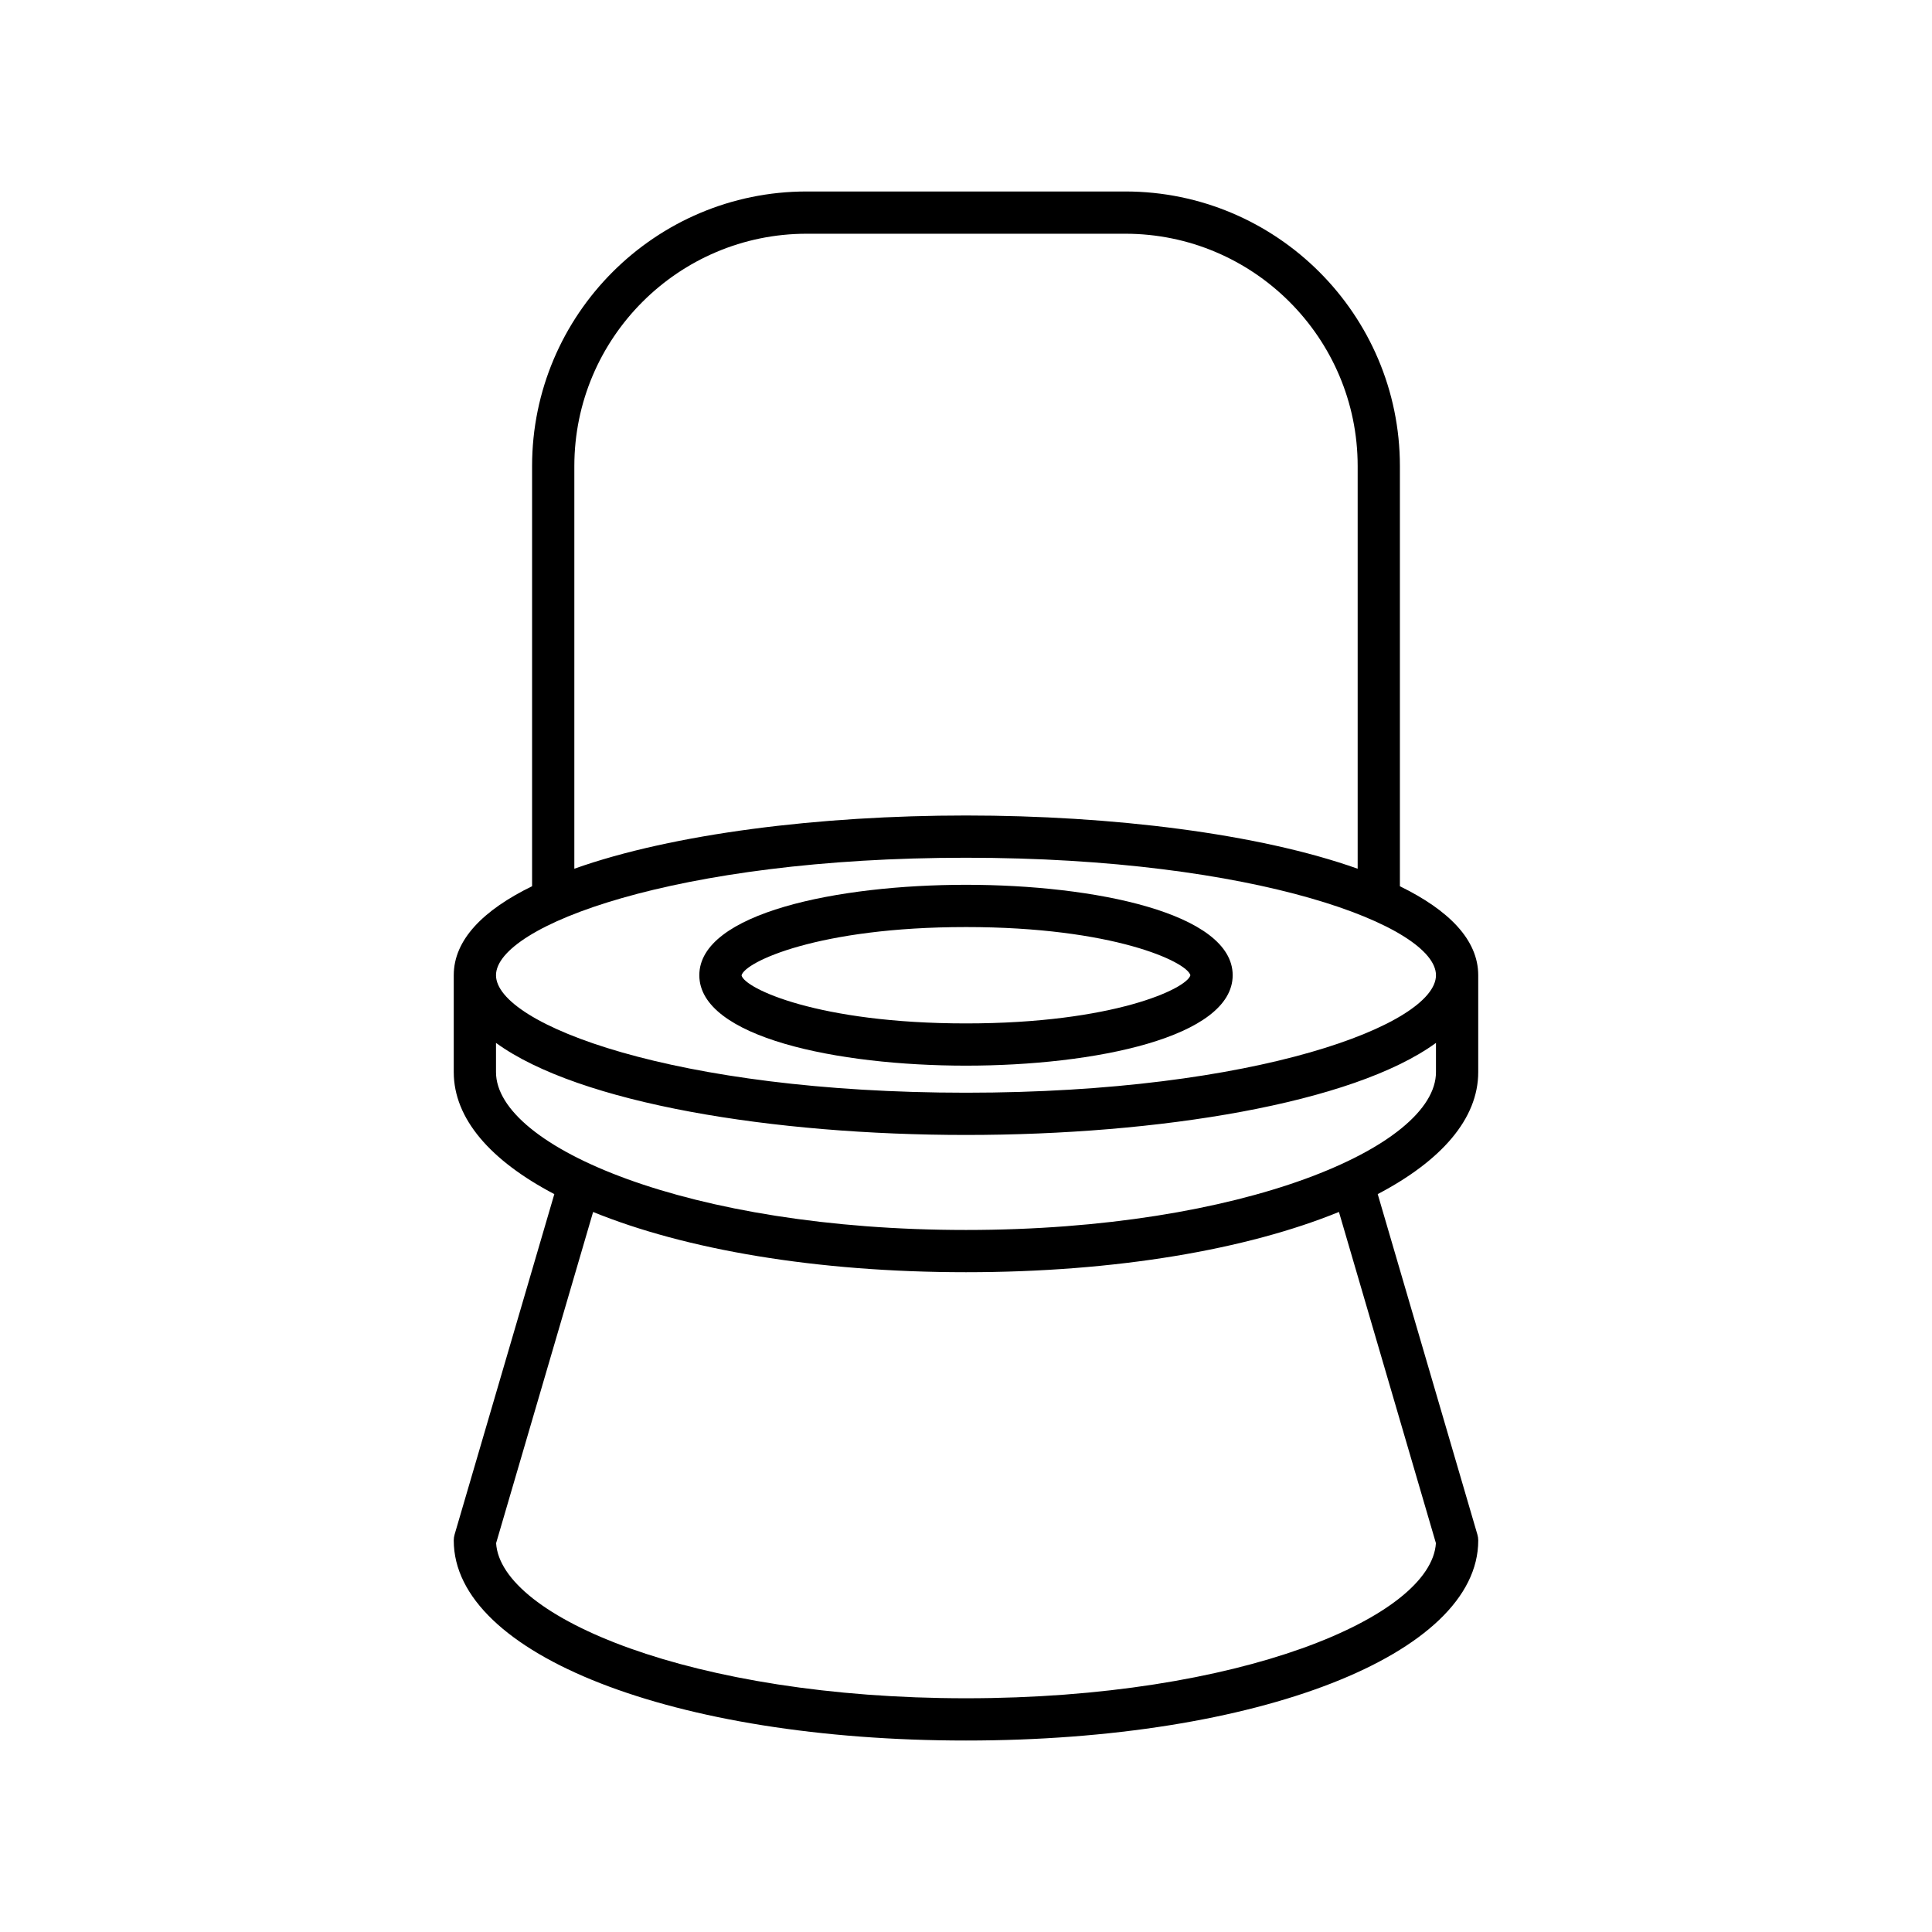 <?xml version="1.0" encoding="UTF-8"?>
<!-- Uploaded to: ICON Repo, www.svgrepo.com, Generator: ICON Repo Mixer Tools -->
<svg fill="#000000" width="800px" height="800px" version="1.1" viewBox="144 144 512 512" xmlns="http://www.w3.org/2000/svg">
 <g>
  <path d="m400 426.41c34.039 0 70.672-7.496 70.672-23.965 0-16.465-36.637-23.965-70.672-23.965-34.039 0-70.672 7.5-70.672 23.965-0.004 16.469 36.633 23.965 70.672 23.965zm0-36.73c39.031 0 58.52 9.207 59.469 12.77-0.953 3.562-20.441 12.766-59.469 12.766-39.203 0-58.691-9.285-59.48-12.723 0.789-3.527 20.277-12.812 59.48-12.812z"/>
  <path d="m264.25 552.23c0 30.23 58.359 53.027 135.75 53.027s135.75-22.797 135.75-53.027c0-0.531-0.078-1.062-0.227-1.57l-26.414-90.211c16.852-8.828 26.637-19.953 26.637-32.324v-25.676c0-9.395-7.824-17.27-20.758-23.582v-111.35c0-40.129-32.645-72.773-72.773-72.773h-84.434c-40.129 0-72.773 32.645-72.773 72.773v111.34c-12.934 6.316-20.758 14.191-20.758 23.586v25.676c0 12.375 9.789 23.5 26.652 32.332l-26.426 90.199c-0.148 0.512-0.227 1.043-0.227 1.574zm31.957-284.71c0-33.953 27.625-61.578 61.578-61.578h84.434c33.953 0 61.578 27.625 61.578 61.578v106.7c-26.203-9.316-65.125-14.105-103.8-14.105-38.676 0-77.598 4.789-103.79 14.105zm103.79 103.79c77.168 0 124.55 18.137 124.55 31.137-0.004 13-47.387 31.133-124.55 31.133s-124.55-18.133-124.55-31.133 47.387-31.137 124.55-31.137zm-124.55 56.812v-7.742c22.07 16.074 73.539 24.395 124.55 24.395s102.48-8.32 124.55-24.395v7.742c0 19.785-51.152 41.832-124.55 41.832s-124.55-22.043-124.55-41.832zm25.734 37.062c24.379 9.941 59.074 15.965 98.82 15.965 39.75 0 74.453-6.023 98.832-15.973l25.699 87.773c-1.23 19.598-52.027 41.109-124.53 41.109s-123.3-21.512-124.53-41.105z"/>
 </g>
</svg>